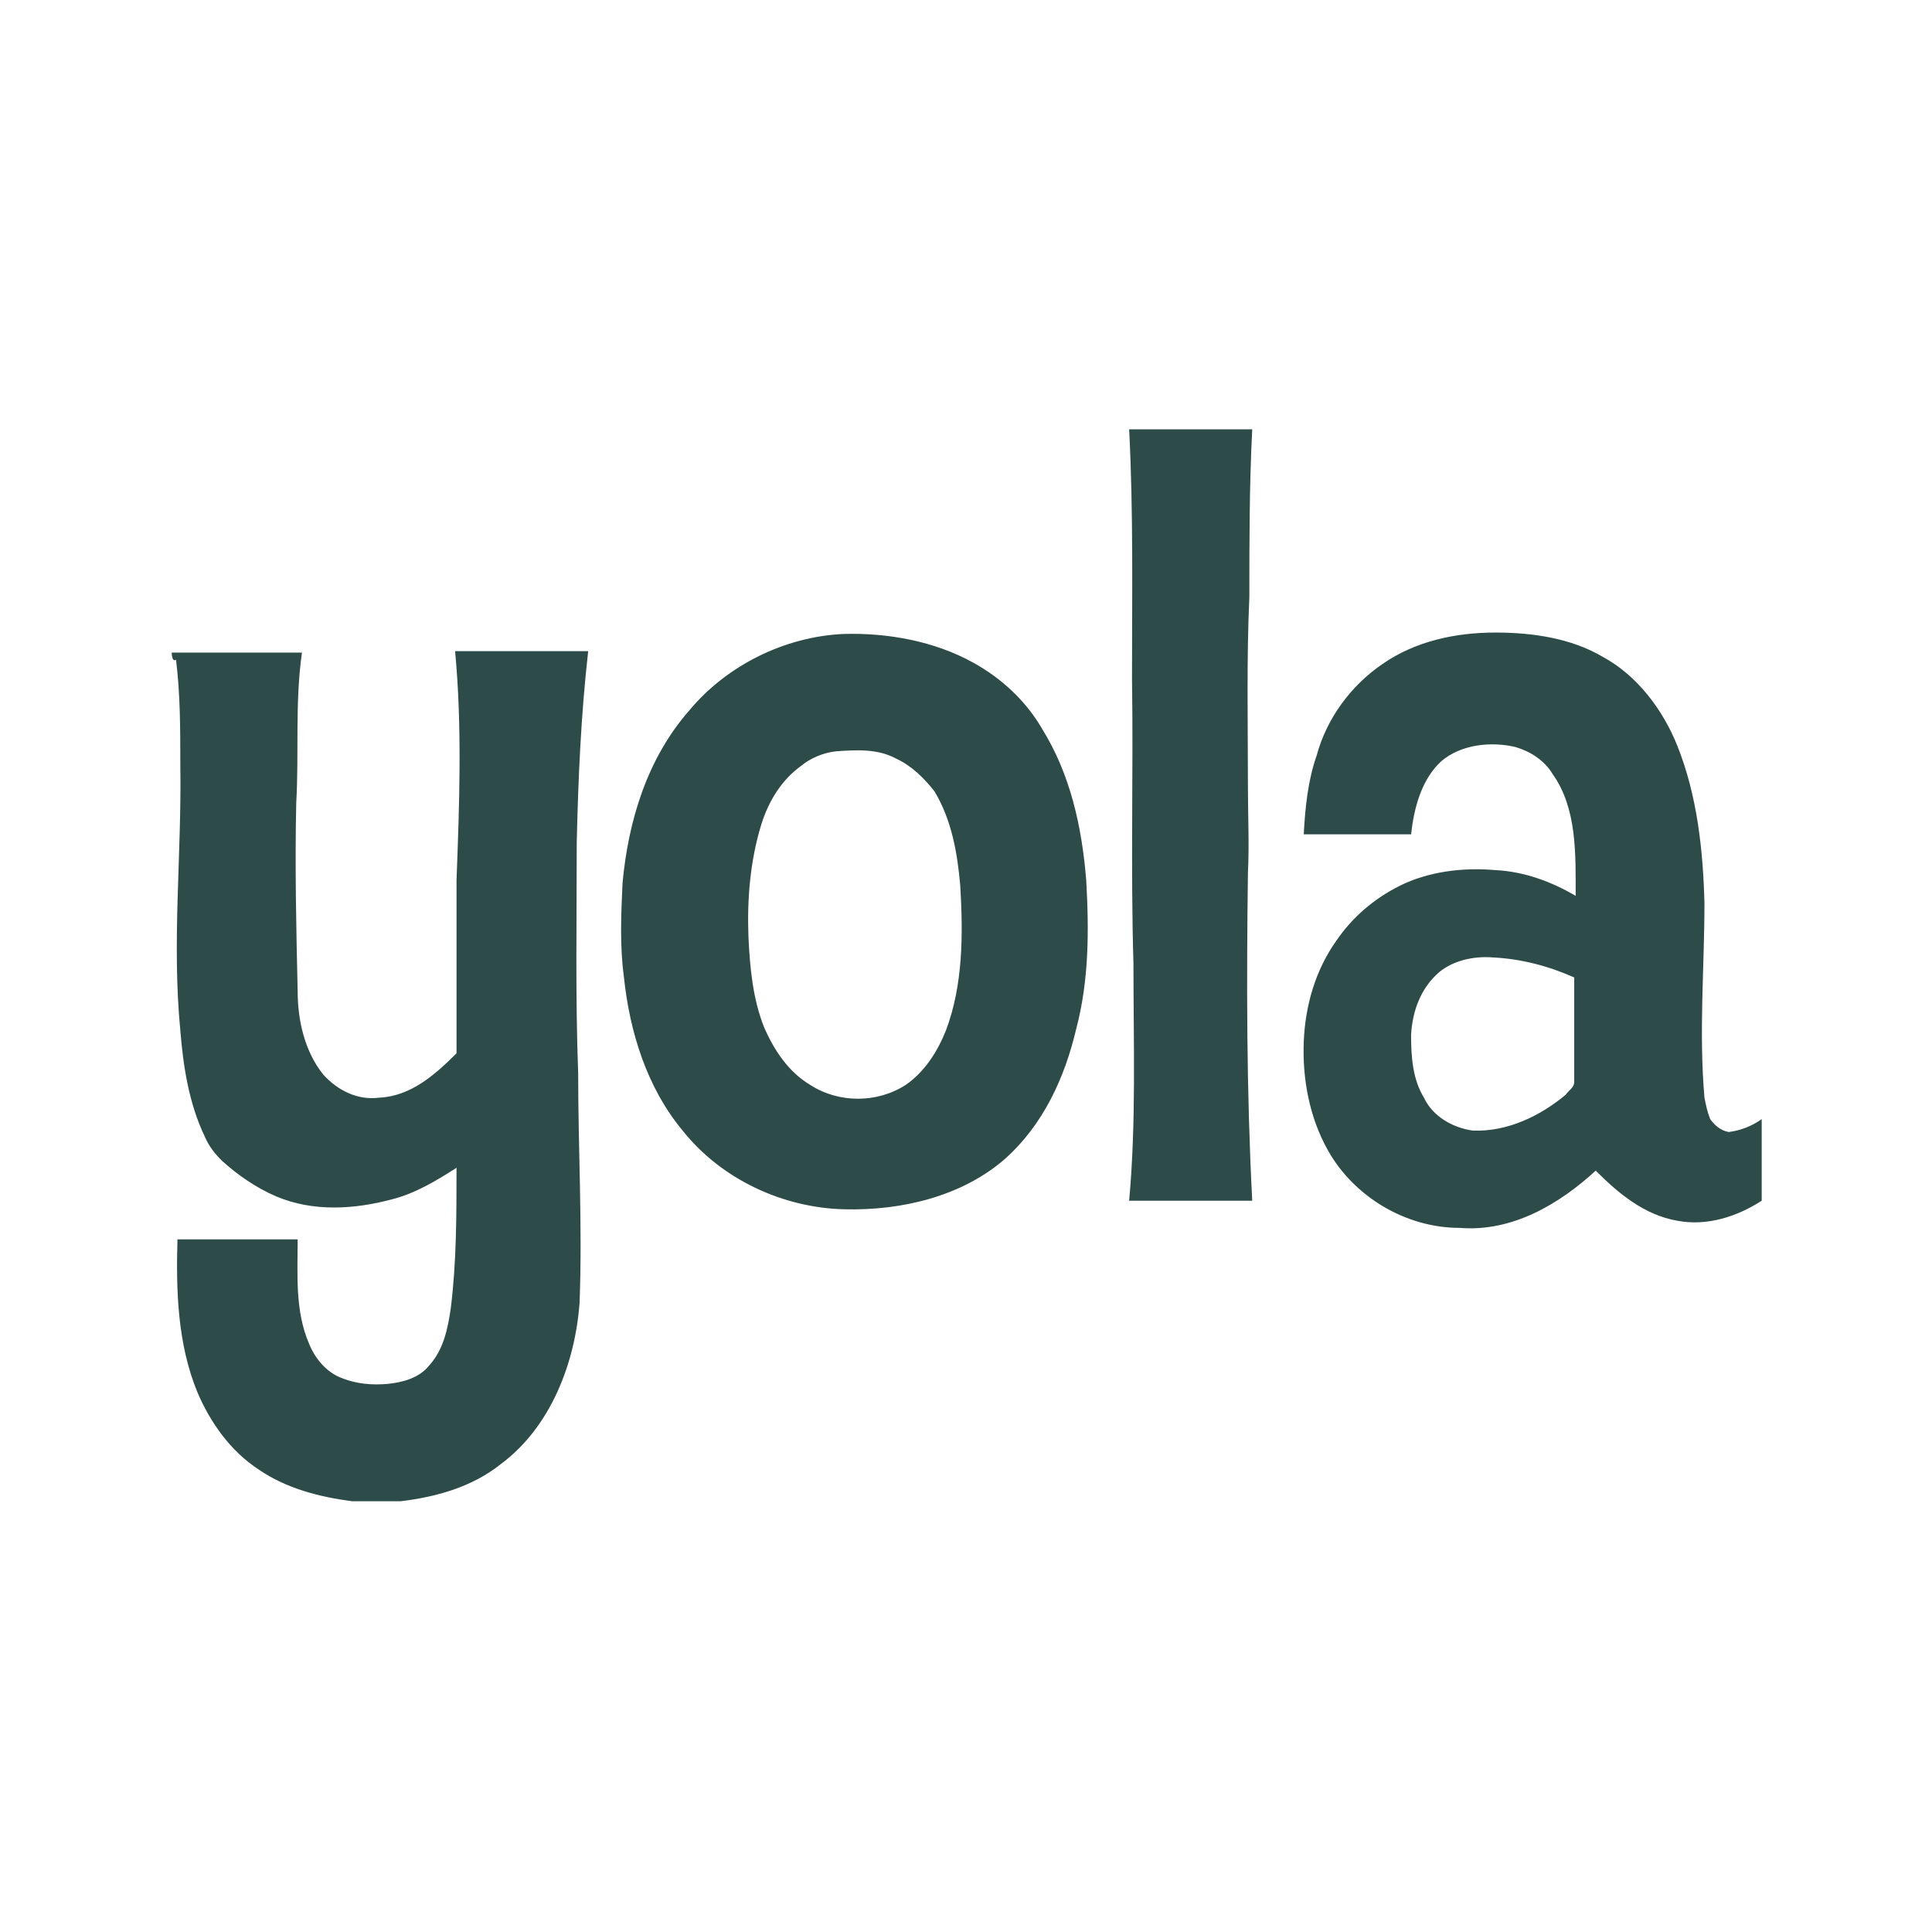 <?xml version="1.0" encoding="utf-8"?>
<!-- Generator: Adobe Illustrator 26.0.3, SVG Export Plug-In . SVG Version: 6.00 Build 0)  -->
<svg version="1.1" id="Layer_1" xmlns="http://www.w3.org/2000/svg" xmlns:xlink="http://www.w3.org/1999/xlink" x="0px" y="0px"
	 viewBox="0 0 135 135" style="enable-background:new 0 0 135 135;" xml:space="preserve">
<style type="text/css">
	.st0{fill-rule:evenodd;clip-rule:evenodd;fill:#2D4B49;}
</style>
<g>
	<g>
		<path class="st0" d="M78.9,30h8.6c-0.2,3.9-0.2,7.8-0.2,11.7c-0.2,4.4-0.1,8.9-0.1,13.3c0,2,0.1,4,0,6c-0.1,7.6-0.1,15.2,0.3,22.9
			c-2.9,0-5.7,0-8.6,0c0.5-5.5,0.3-11.1,0.3-16.6C79,60.6,79.2,54,79.1,47.4C79.1,41.6,79.2,35.8,78.9,30z M96.6,46.4
			c2.3-1.6,5.1-2.2,7.9-2.2c2.6,0,5.3,0.4,7.5,1.7c2.4,1.3,4.2,3.7,5.2,6.2c1.4,3.5,1.8,7.3,1.9,11c0,4.5-0.4,9,0,13.6
			c0.1,0.5,0.2,1,0.4,1.5c0.3,0.4,0.7,0.8,1.3,0.9c0.8-0.1,1.6-0.4,2.3-0.9v5.7c-1.7,1.1-3.8,1.8-5.9,1.4c-2.3-0.4-4.1-1.9-5.7-3.5
			c-2.5,2.3-5.8,4.3-9.5,4c-3.8,0-7.4-2.2-9.2-5.4c-1.3-2.3-1.8-5-1.7-7.6c0.1-2.5,0.8-5,2.3-7.1c1.1-1.6,2.6-2.9,4.4-3.8
			c2-1,4.4-1.3,6.7-1.1c2,0.1,3.9,0.8,5.6,1.8c0-2.9,0.1-6.1-1.6-8.5c-0.6-1-1.6-1.6-2.6-1.9c-1.7-0.4-3.8-0.2-5.2,1
			c-1.4,1.3-1.9,3.3-2.1,5.1c-2.5,0-5,0-7.5,0c0.1-1.9,0.3-3.8,0.9-5.5C92.7,50.2,94.4,47.9,96.6,46.4L96.6,46.4z M100.6,67.9
			c1-0.8,2.4-1.1,3.7-1c2,0.1,3.9,0.6,5.7,1.4c0,2.4,0,4.9,0,7.3c0,0.4-0.4,0.6-0.6,0.9c-1.8,1.5-4.1,2.6-6.5,2.5
			c-1.4-0.2-2.8-1-3.4-2.3c-0.8-1.3-0.9-2.9-0.9-4.4C98.7,70.6,99.3,69,100.6,67.9L100.6,67.9z M68,46.3c2,1.1,3.7,2.7,4.8,4.6
			c2,3.2,2.8,6.9,3.1,10.6c0.2,3.5,0.2,7-0.7,10.4c-0.8,3.4-2.3,6.7-5,9.1c-3,2.6-7.2,3.6-11.2,3.5c-4.3-0.1-8.6-2.1-11.3-5.5
			c-2.5-3-3.7-6.9-4.1-10.7c-0.3-2.2-0.2-4.4-0.1-6.6c0.4-4.3,1.7-8.7,4.7-12.1c2.6-3.1,6.6-5.1,10.7-5.3C62,44.2,65.3,44.8,68,46.3
			L68,46.3z M58.4,52.5c1.4-0.1,2.9-0.2,4.2,0.5c1.1,0.5,2,1.4,2.7,2.3c1.2,2,1.6,4.3,1.8,6.6c0.2,3.4,0.2,6.9-1,10.1
			c-0.6,1.5-1.5,2.9-2.8,3.8c-2,1.3-4.7,1.3-6.7,0c-1.5-0.9-2.5-2.4-3.2-4c-0.8-2-1-4.2-1.1-6.3c-0.1-2.6,0.1-5.3,0.9-7.9
			c0.5-1.6,1.4-3.1,2.8-4.1C56.6,53,57.5,52.6,58.4,52.5L58.4,52.5z M12,45.6c3,0,6.1,0,9.1,0c-0.5,3.5-0.2,7-0.4,10.5
			c-0.1,4.4,0,8.8,0.1,13.2c0,2,0.5,4.2,1.8,5.8c1,1.1,2.4,1.8,3.9,1.6c2.2-0.1,3.9-1.6,5.4-3.1c0-4,0-8.1,0-12.1
			c0.2-5.3,0.4-10.7-0.1-16c3.1,0,6.2,0,9.3,0c-0.5,4.4-0.7,8.9-0.8,13.4c0,5.4-0.1,10.7,0.1,16.1c0,5.3,0.3,10.6,0.1,16
			c-0.3,4.2-2,8.7-5.5,11.3c-2,1.6-4.5,2.3-7,2.6h-3.4c-2.3-0.3-4.6-0.9-6.5-2.2c-2-1.3-3.4-3.3-4.3-5.4c-1.4-3.4-1.5-7.1-1.4-10.7
			h8.4c0,2.4-0.2,5,0.8,7.3c0.4,1,1.2,2,2.3,2.4c1,0.4,2.1,0.5,3.2,0.4c1-0.1,2.2-0.4,2.9-1.3c1-1.1,1.3-2.6,1.5-4
			c0.4-3.2,0.4-6.5,0.4-9.8c-1.4,0.9-2.9,1.8-4.5,2.2c-2.6,0.7-5.5,0.9-8.1-0.2c-1.4-0.6-2.7-1.5-3.8-2.5c-0.5-0.5-0.9-1-1.2-1.7
			c-1.1-2.3-1.5-4.9-1.7-7.4c-0.6-6.2,0.1-12.3,0-18.5c0-2.5,0-5-0.3-7.4C12,46.3,12,45.6,12,45.6z"/>
	</g>
</g>
</svg>
